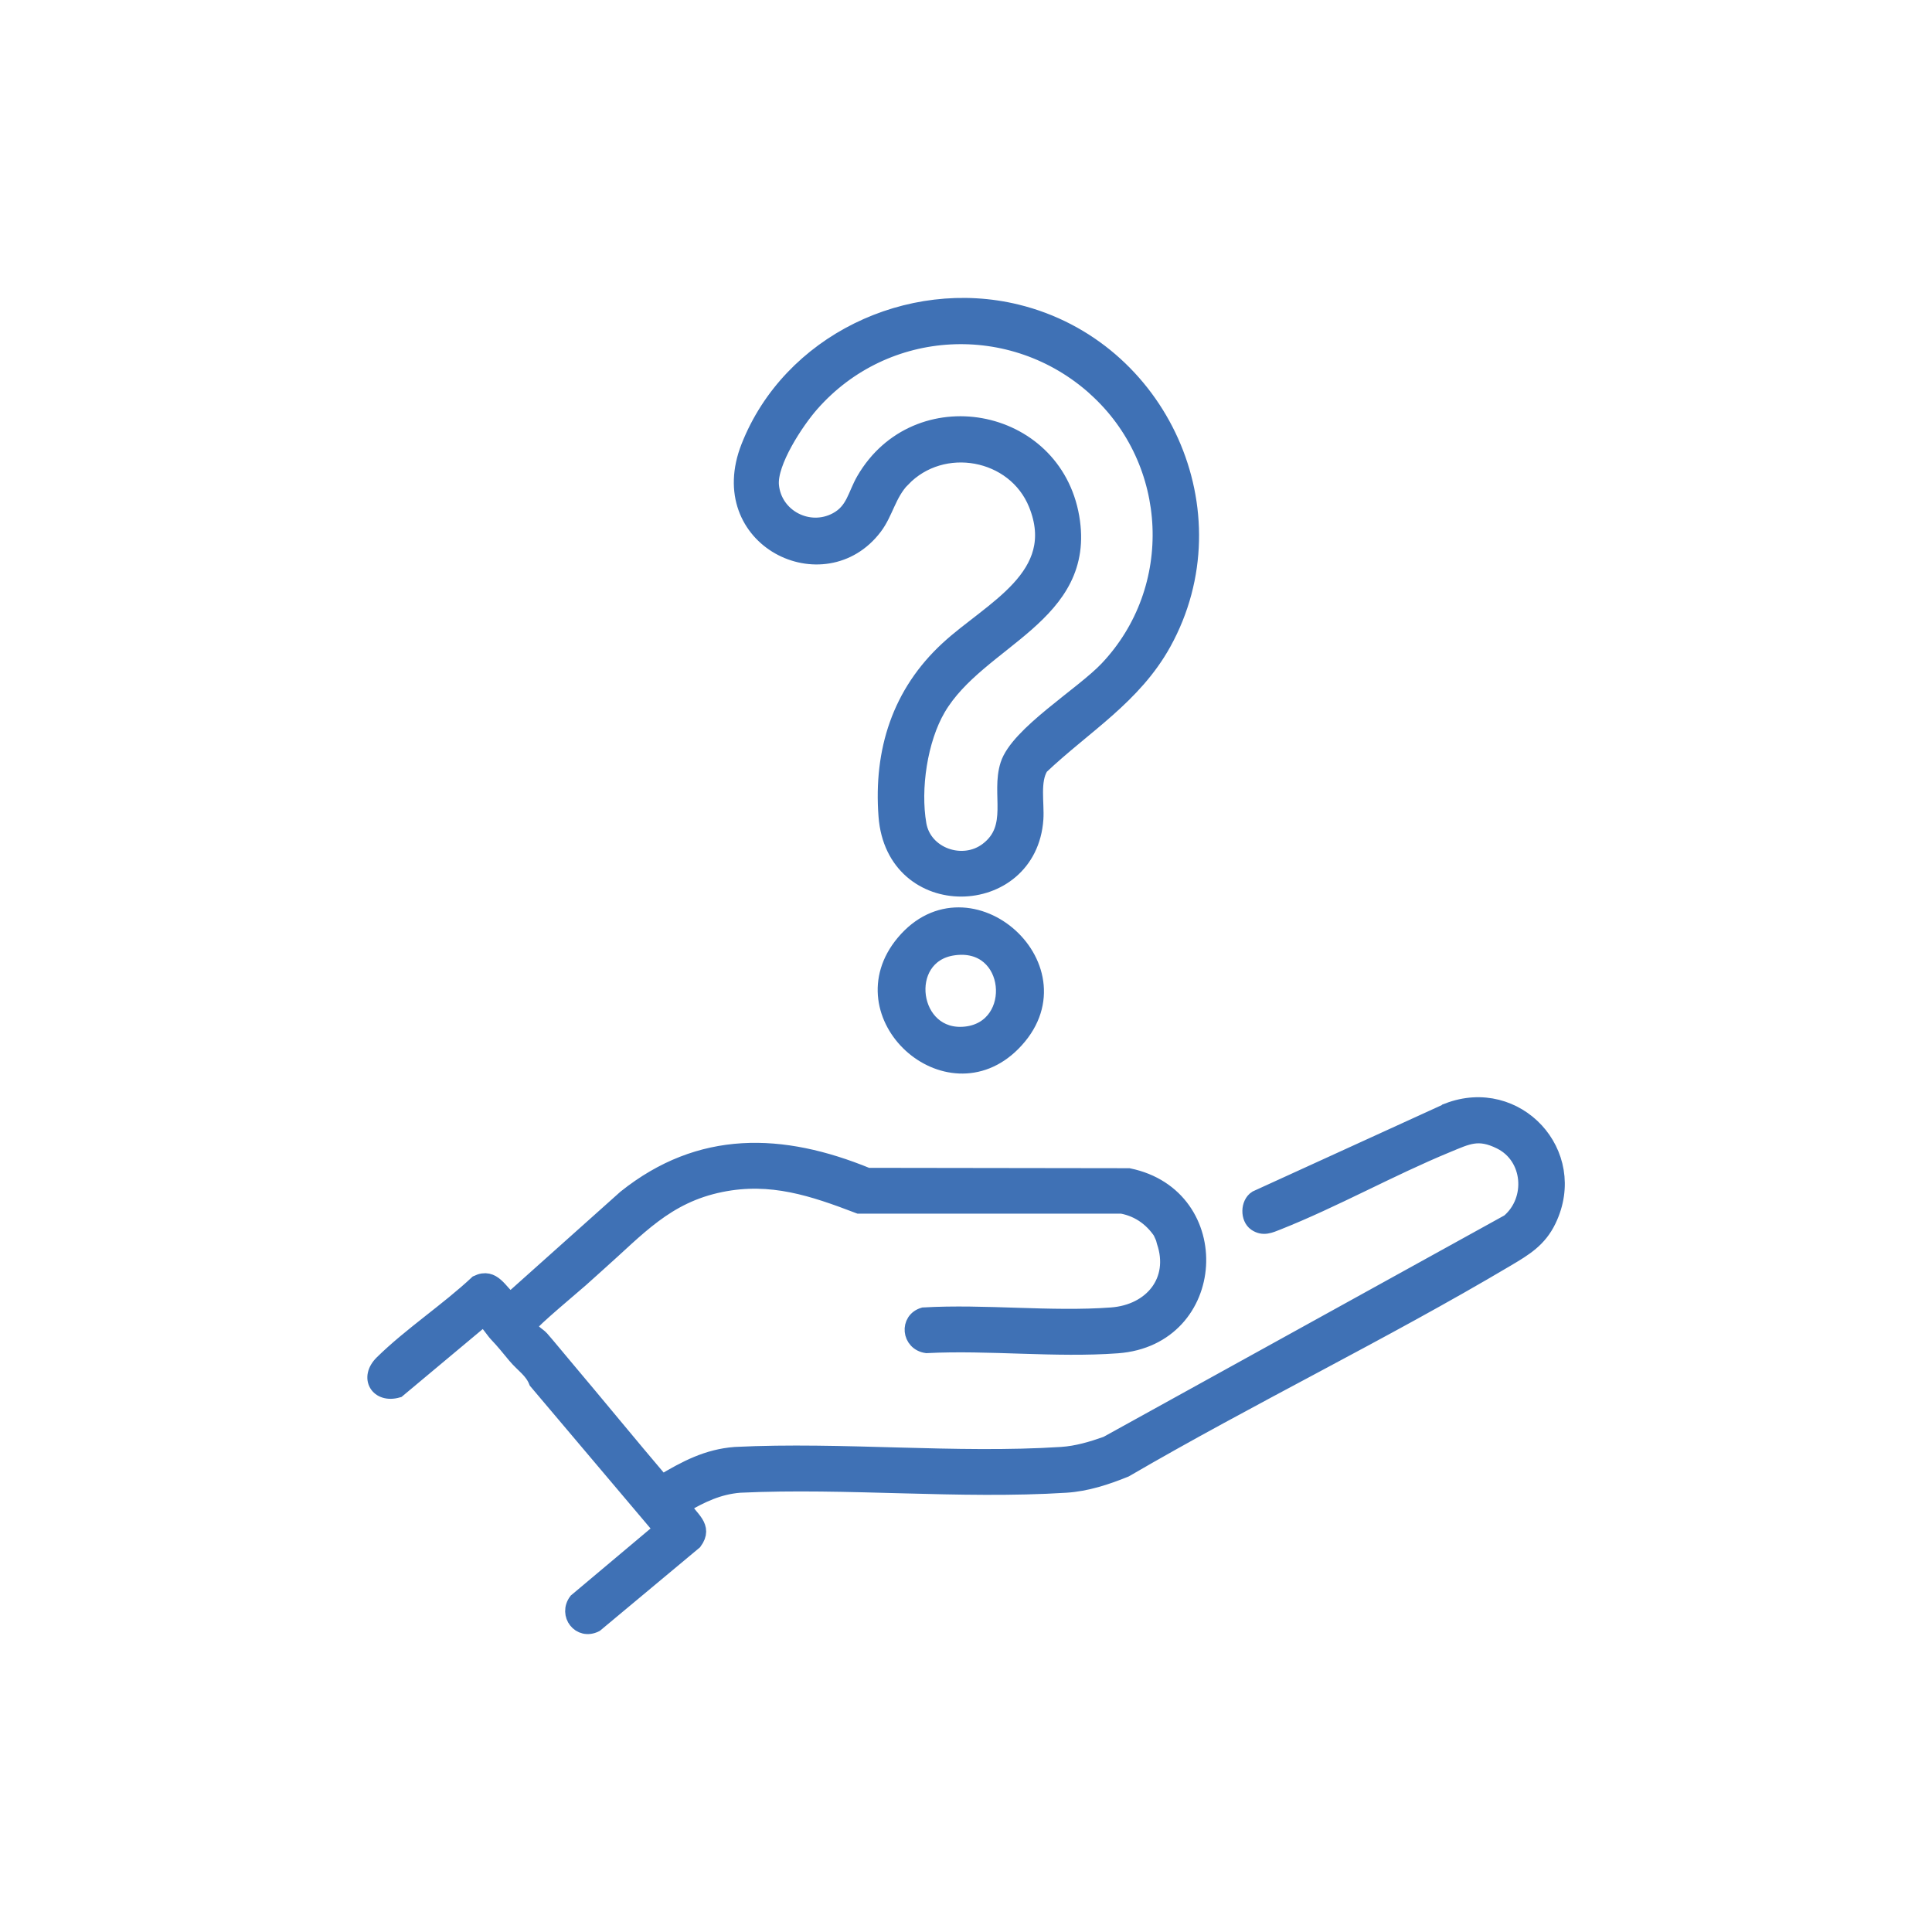 <?xml version="1.0" encoding="UTF-8"?>
<svg id="Capa_1" data-name="Capa 1" xmlns="http://www.w3.org/2000/svg" viewBox="0 0 309.57 309.57">
  <defs>
    <style>
      .cls-1 {
        fill: #3f71b5;
        stroke: #3f71b5;
        stroke-miterlimit: 10;
        stroke-width: 2.41px;
      }
    </style>
  </defs>
  <g id="lgddGj">
    <g>
      <path class="cls-1" d="M231.98,177.96l-30.7,14.02c-1.31.83-1.34,3.22-.1,4.07,1.24.85,2.32.32,3.54-.16,9.1-3.61,18.05-8.64,27.15-12.39,3.28-1.35,5.01-2.31,8.54-.55,4.89,2.43,5.44,9.29,1.34,12.79l-64.44,35.6c-2.34.83-4.74,1.55-7.23,1.71-17,1.09-35.14-.84-52.26,0-4.49.33-7.99,2.21-11.75,4.45-5.23-6.15-10.34-12.41-15.55-18.58-1.27-1.5-2.48-3-3.76-4.47-.53-.61-1.92-1.19-1.72-2.2.1-.53,7.01-6.3,8.02-7.2.86-.77,1.81-1.64,2.76-2.48,6.36-5.62,10.86-10.97,19.72-12.76,8.02-1.62,14.69.63,22.07,3.45h42.12c2.88.53,5.11,2.25,6.59,4.72-.06-.05-.11-.09-.14-.11.16.35.28.72.36,1.1,2.11,6.23-2.03,11.25-8.44,11.73-9.72.72-20.31-.57-30.12,0-2.67.78-2.32,4.51.48,4.91,9.96-.51,20.72.76,30.59.03,16.42-1.21,17.63-24,1.81-27.25l-41.84-.06c-13.74-5.64-26.82-6.06-38.83,3.54l-18.4,16.45c-1.67-1.23-2.69-4.06-5.35-2.78-4.72,4.42-10.64,8.31-15.21,12.8-2.49,2.44-.67,5.35,2.53,4.41l13.59-11.36c.5,0,1.69,1.86,2.14,2.34,1.25,1.31,1.97,2.25,3.05,3.54,1.27,1.51,2.7,2.33,3.4,4.13l19.74,23.35-.31.79-13.04,10.96c-1.64,2.2.55,5.1,3.11,3.81l15.85-13.22c1.86-2.53-.7-3.76-1.81-5.81,2.88-1.69,5.66-3.03,9.07-3.3,17.13-.81,35.24,1.07,52.26,0,3.3-.21,6.49-1.26,9.52-2.49,20.08-11.7,41.14-21.87,61.12-33.73,2.88-1.71,5.19-3.08,6.71-6.24,5.17-10.76-5.16-21.81-16.17-17.58Z"/>
      <path class="cls-1" d="M144.62,76.83c-2.25,2.36-2.68,5.32-4.46,7.66-8.1,10.7-26.1,2-20.21-12.92,6.6-16.74,25.64-25.84,43-21.59,22.97,5.62,35.1,32.08,23.53,53.05-4.76,8.62-12.73,13.28-19.68,19.86-1.42,2.21-.65,5.8-.82,8.35-1.02,14.72-22.82,15.35-24.01-.48-.79-10.44,2.17-19.73,9.88-26.83,6.93-6.39,18.78-11.63,14.17-23.11-3.44-8.55-15.05-10.64-21.38-3.99ZM175.51,62.26c-13.27-11.96-33.63-10.93-45.45,2.49-2.43,2.75-6.8,9.35-6.45,13.04.47,5.01,5.98,7.89,10.41,5.51,2.76-1.48,2.99-4,4.4-6.43,8.45-14.53,30.45-10.6,33.32,6,2.74,15.86-14.89,19.57-21.4,30.64-2.94,5.01-4.09,12.87-3.1,18.58.85,4.92,7.01,7.07,10.94,4.09,4.72-3.58,1.8-8.94,3.3-13.64,1.58-4.96,11.96-11.22,15.91-15.4,12.09-12.77,11.14-33.13-1.87-44.86Z"/>
      <path class="cls-1" d="M162.3,167.24c-10.57,10.59-27.26-4.6-17.52-16.22,10.51-12.54,29.35,4.37,17.52,16.22ZM152.72,151.89c-8.64,1.28-6.87,14.79,2.04,13.8,8.89-.99,7.74-15.26-2.04-13.8Z"/>
    </g>
  </g>
</svg>